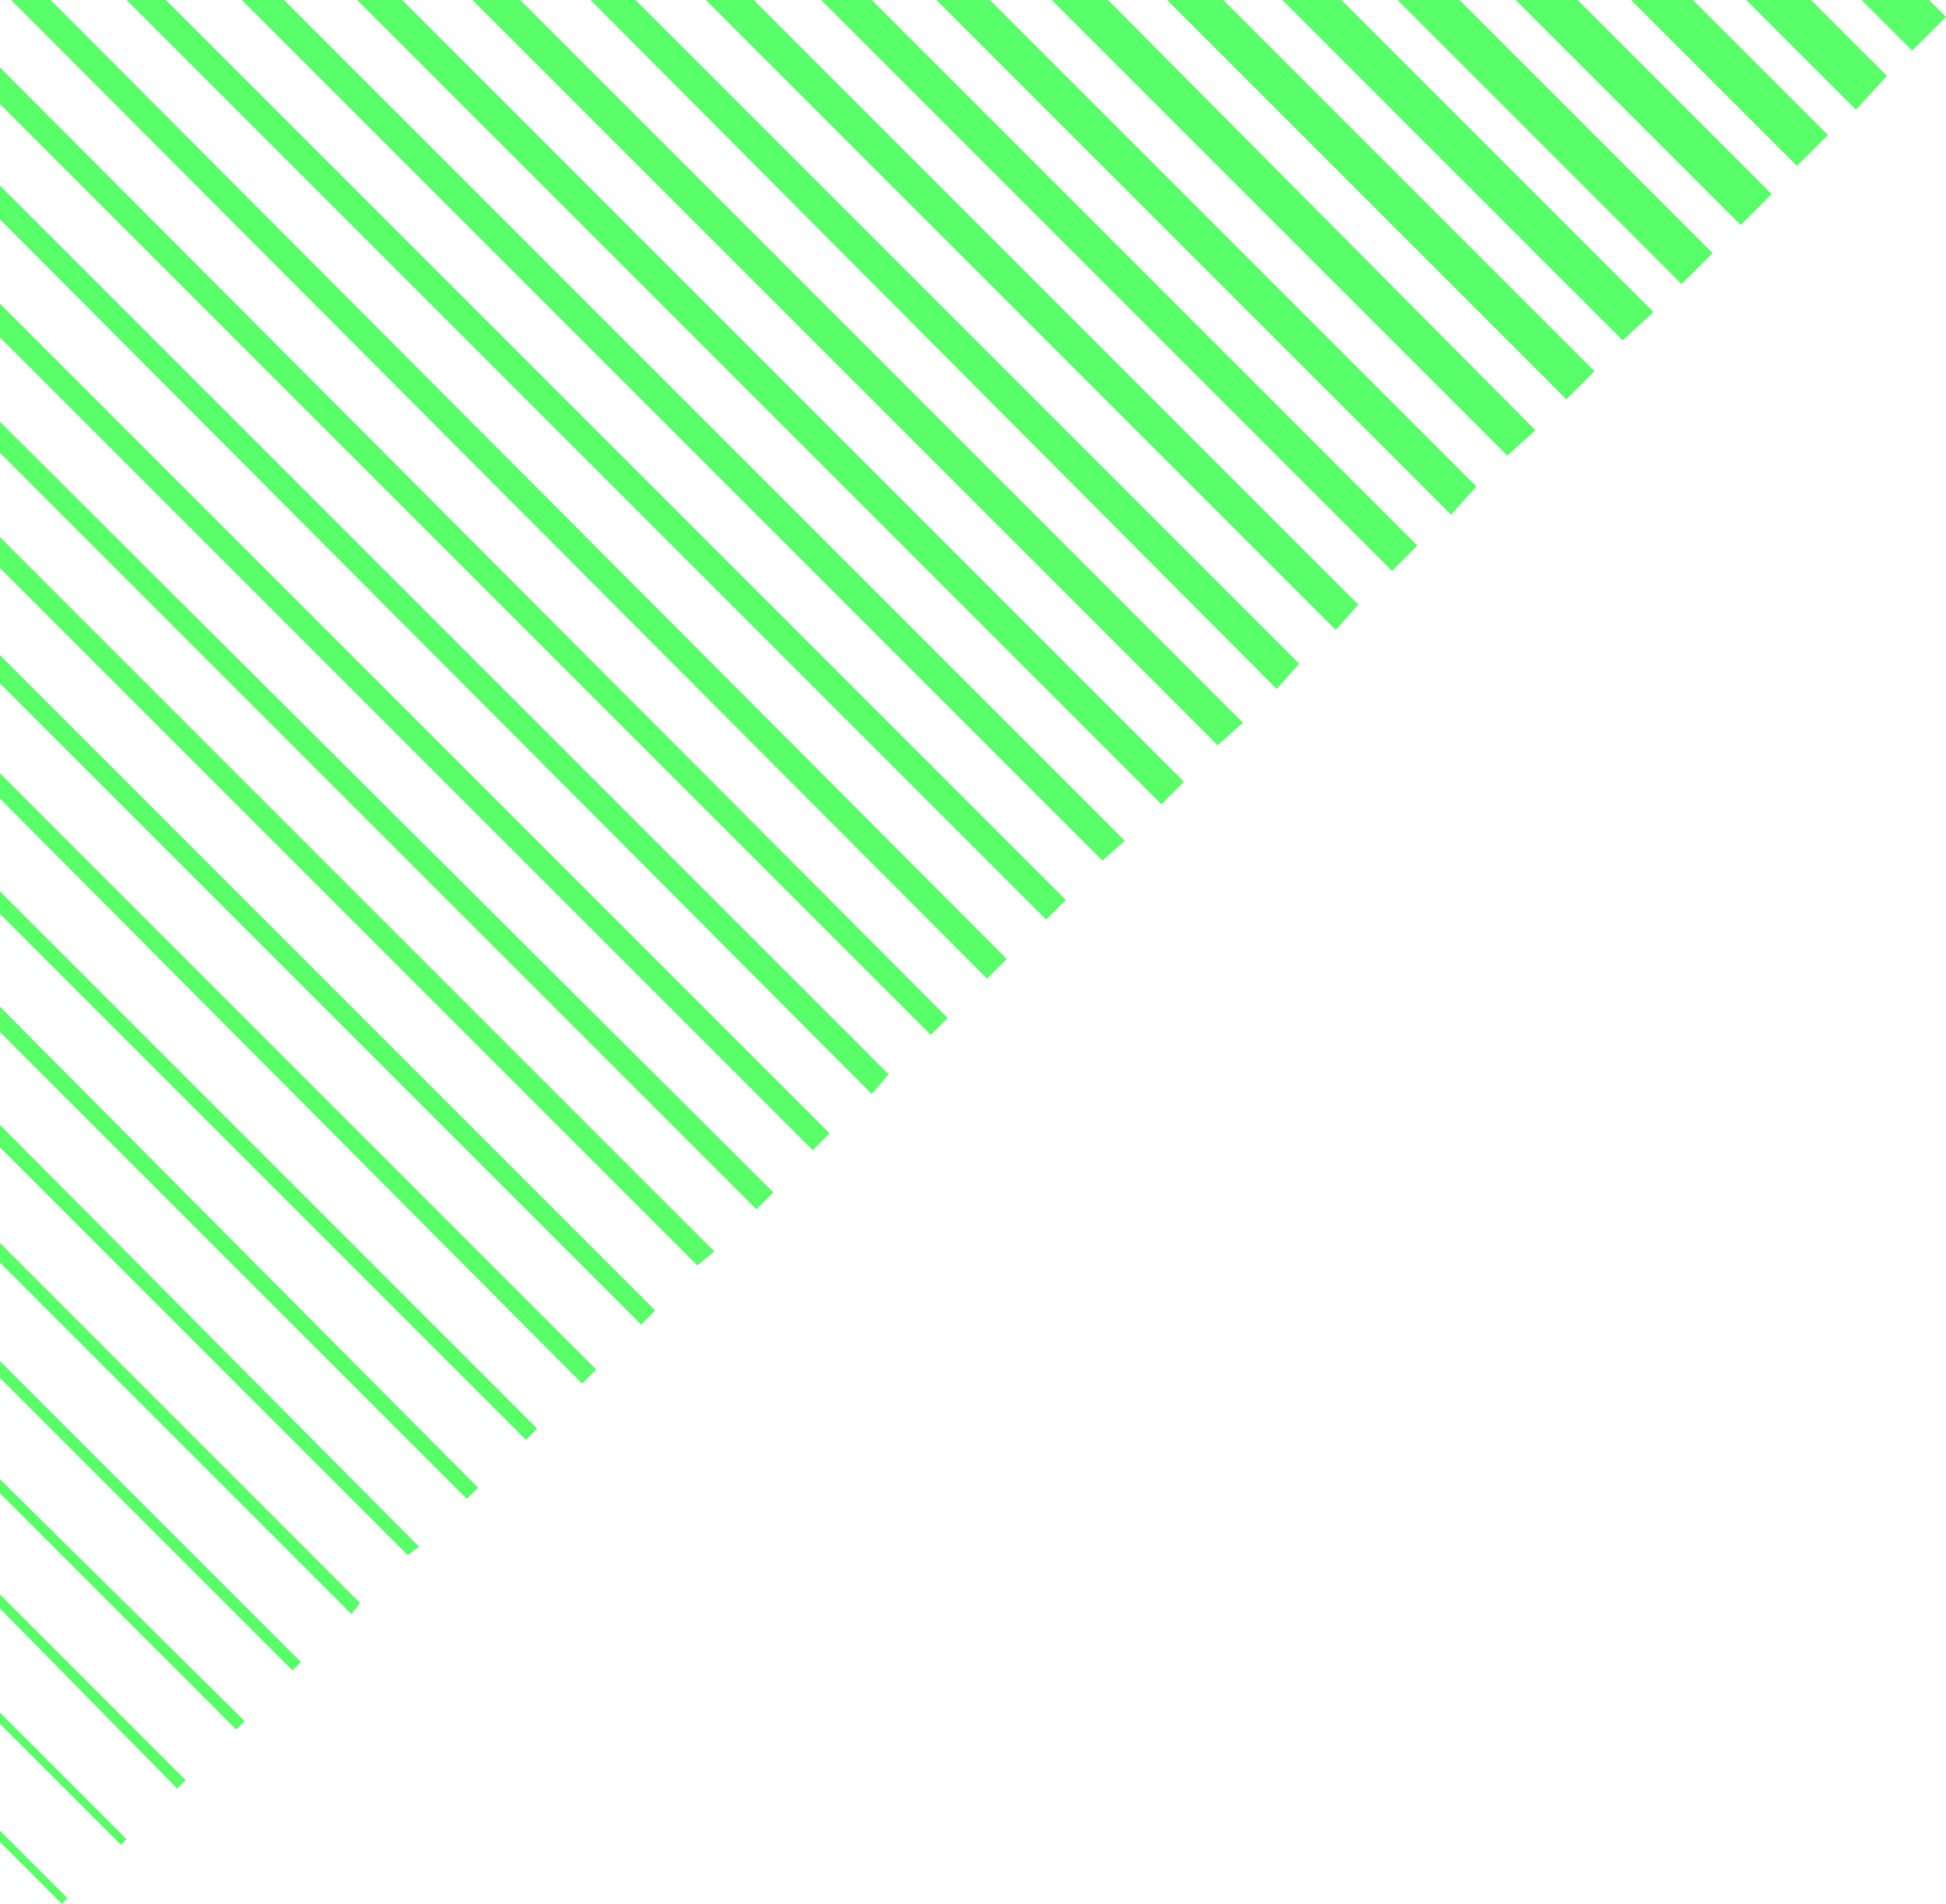 <?xml version="1.0" encoding="UTF-8"?>
<svg id="Layer_2" data-name="Layer 2" xmlns="http://www.w3.org/2000/svg" version="1.1" viewBox="0 0 69.2 67.7">
  <defs>
    <style>
      .cls-1 {
        fill: #59ff69;
        stroke-width: 0px;
      }
    </style>
  </defs>
  <g id="Layer_1-2" data-name="Layer 1-2">
    <polygon class="cls-1" points="0 65.1 0 65.5 2.2 67.7 2.4 67.5 0 65.1"/>
    <polygon class="cls-1" points="0 60.9 0 61.3 4.3 65.6 4.5 65.4 0 60.9"/>
    <polygon class="cls-1" points="0 56.7 0 57.2 6.3 63.6 6.6 63.3 0 56.7"/>
    <polygon class="cls-1" points="0 52.6 0 53.1 8.4 61.5 8.7 61.2 0 52.6"/>
    <polygon class="cls-1" points="0 48.4 0 49 10.4 59.4 10.7 59.1 0 48.4"/>
    <polygon class="cls-1" points="0 44.2 0 44.9 12.5 57.4 12.8 57 0 44.2"/>
    <polygon class="cls-1" points="0 40 0 40.8 14.5 55.3 14.9 55 0 40"/>
    <polygon class="cls-1" points="0 35.8 0 36.7 16.6 53.3 17 52.9 0 35.8"/>
    <polygon class="cls-1" points="0 31.7 0 32.5 18.7 51.2 19.1 50.8 0 31.7"/>
    <polygon class="cls-1" points="0 27.5 0 28.4 20.7 49.2 21.2 48.7 0 27.5"/>
    <polygon class="cls-1" points="0 23.3 0 24.3 22.8 47.1 23.3 46.6 0 23.3"/>
    <polygon class="cls-1" points="0 19.1 0 20.2 24.8 45 25.4 44.5 0 19.1"/>
    <polygon class="cls-1" points="0 15 0 16.1 26.9 43 27.5 42.4 0 15"/>
    <polygon class="cls-1" points="0 10.8 0 12 28.9 40.9 29.5 40.3 0 10.8"/>
    <polygon class="cls-1" points="0 6.6 0 7.8 31 38.9 31.6 38.2 0 6.6"/>
    <polygon class="cls-1" points="0 2.4 0 3.7 33.1 36.8 33.7 36.2 0 2.4"/>
    <polygon class="cls-1" points=".4 0 35.1 34.8 35.8 34.1 1.8 0 .4 0"/>
    <polygon class="cls-1" points="4.5 0 37.2 32.7 37.9 32 5.9 0 4.5 0"/>
    <polygon class="cls-1" points="8.6 0 39.2 30.6 40 29.9 10.1 0 8.6 0"/>
    <polygon class="cls-1" points="12.7 0 41.3 28.6 42.1 27.8 14.3 0 12.7 0"/>
    <polygon class="cls-1" points="16.8 0 43.3 26.5 44.2 25.7 18.5 0 16.8 0"/>
    <polygon class="cls-1" points="21 0 45.4 24.5 46.2 23.6 22.6 0 21 0"/>
    <polygon class="cls-1" points="25.1 0 47.5 22.4 48.3 21.5 26.8 0 25.1 0"/>
    <polygon class="cls-1" points="29.2 0 49.5 20.3 50.4 19.4 31 0 29.2 0"/>
    <polygon class="cls-1" points="33.3 0 51.6 18.3 52.5 17.3 35.2 0 33.3 0"/>
    <polygon class="cls-1" points="37.4 0 53.6 16.2 54.6 15.3 39.4 0 37.4 0"/>
    <polygon class="cls-1" points="41.5 0 55.7 14.2 56.7 13.2 43.5 0 41.5 0"/>
    <polygon class="cls-1" points="45.6 0 57.7 12.1 58.8 11.1 47.7 0 45.6 0"/>
    <polygon class="cls-1" points="49.7 0 59.8 10.1 60.9 9 51.9 0 49.7 0"/>
    <polygon class="cls-1" points="53.9 0 61.9 8 63 6.9 56.1 0 53.9 0"/>
    <polygon class="cls-1" points="58 0 63.9 5.9 65 4.8 60.2 0 58 0"/>
    <polygon class="cls-1" points="62.1 0 66 3.9 67.1 2.7 64.4 0 62.1 0"/>
    <polygon class="cls-1" points="66.2 0 68 1.8 69.2 .6 68.6 0 66.2 0"/>
  </g>
</svg>